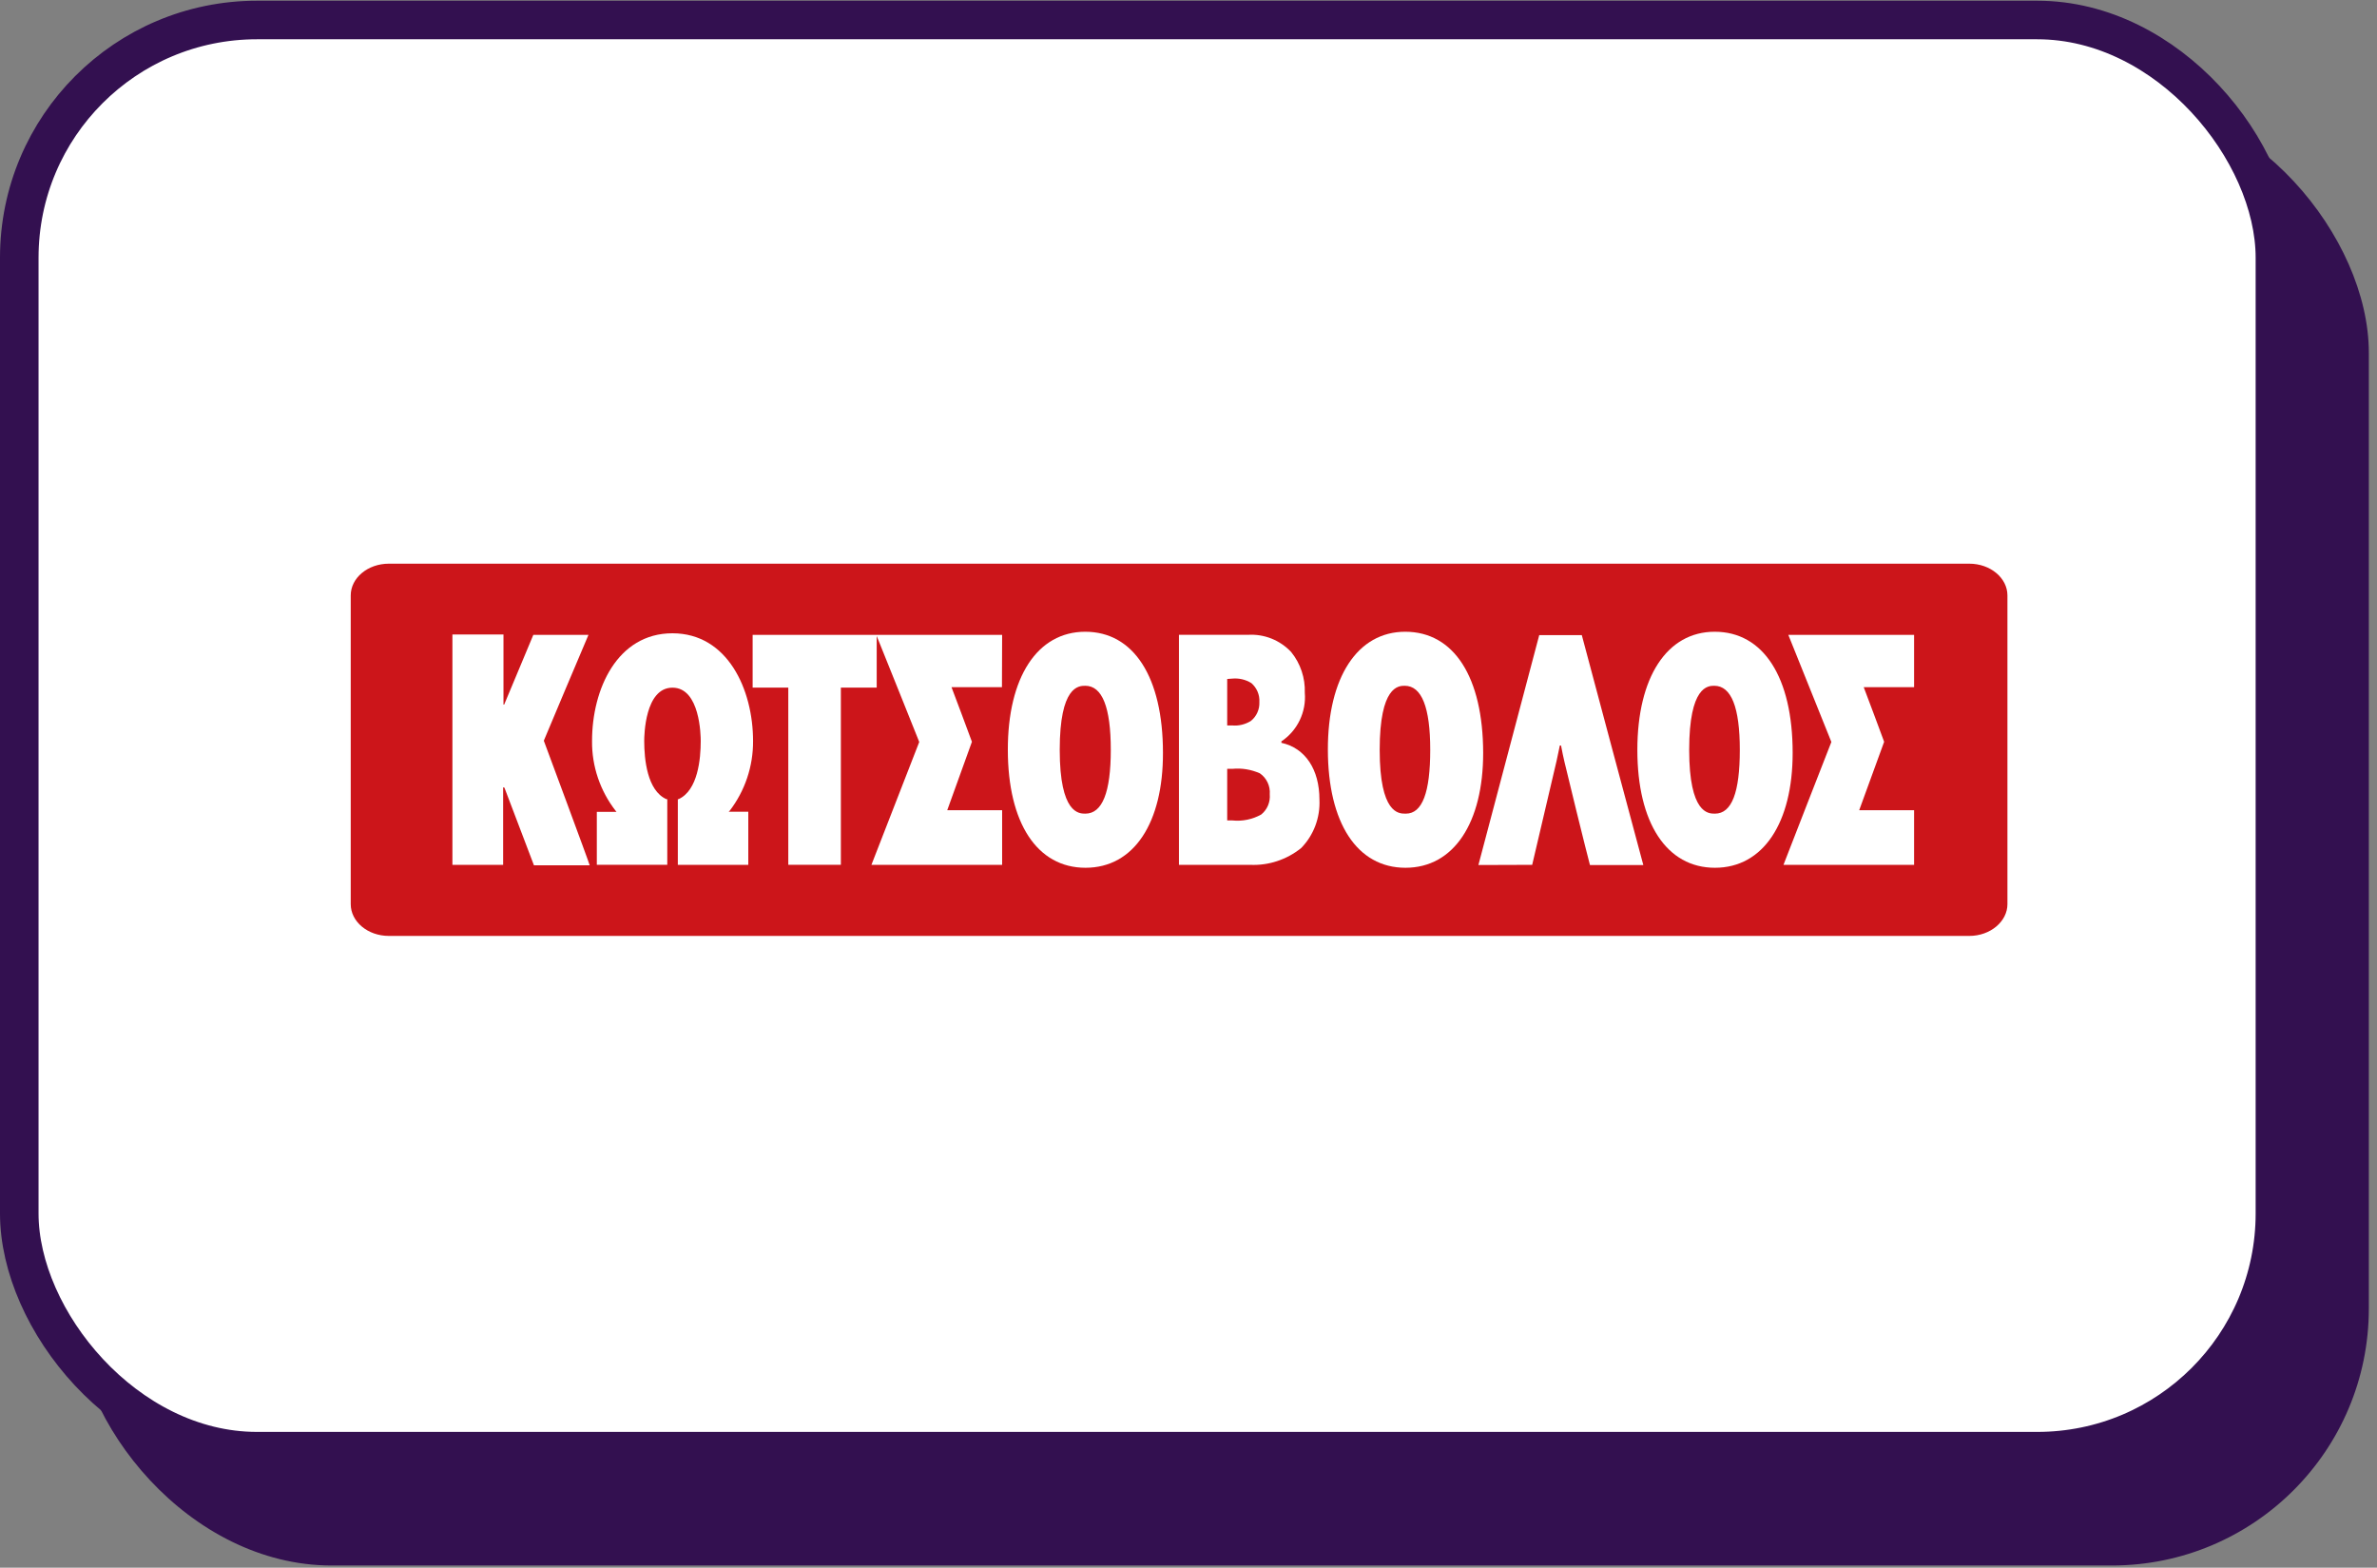 <svg xmlns="http://www.w3.org/2000/svg" width="185" height="122" viewBox="0 0 185 122" fill="none"><rect x="0" y="0" width="185" height="122" fill="#808080" stroke="none"/><rect x="5.81" y="7.452" width="178.555" height="114.379" rx="20" fill="#331050"></rect><rect x="1.5" y="1.556" width="175.555" height="111.379" rx="18.5" fill="white" stroke="#331050" stroke-width="3"></rect><g clip-path="url(#clip0_2_227)"><path d="M156.237 70.365C156.237 71.704 154.913 72.836 153.27 72.836H30.264C28.621 72.836 27.297 71.724 27.297 70.365V46.338C27.297 44.978 28.621 43.867 30.264 43.867H153.27C154.906 43.867 156.237 44.978 156.237 46.338V70.365Z" fill="#CC151A"></path><path d="M84.465 49.164C80.737 49.164 78.432 52.699 78.439 58.364C78.445 64.03 80.704 67.532 84.485 67.532C88.267 67.532 90.525 64.016 90.512 58.592C90.512 52.679 88.227 49.164 84.465 49.164ZM84.465 63.32C83.982 63.32 82.478 63.32 82.478 58.358C82.478 53.396 83.949 53.369 84.465 53.369C85.79 53.369 86.452 55.05 86.452 58.358C86.452 61.666 85.79 63.32 84.472 63.32H84.465Z" fill="white"></path><path d="M109.367 49.164C105.658 49.164 103.334 52.699 103.347 58.364C103.36 64.03 105.612 67.532 109.387 67.532C113.162 67.532 115.434 64.016 115.434 58.592C115.42 52.693 113.162 49.164 109.367 49.164ZM109.367 63.32C108.87 63.32 107.38 63.32 107.38 58.358C107.38 53.396 108.844 53.369 109.327 53.369C110.652 53.369 111.314 55.05 111.314 58.358C111.314 61.666 110.698 63.32 109.42 63.32H109.367Z" fill="white"></path><path d="M133.455 49.164C129.739 49.164 127.434 52.699 127.434 58.364C127.434 64.03 129.706 67.532 133.474 67.532C137.243 67.532 139.521 64.016 139.521 58.592C139.521 52.693 137.236 49.164 133.455 49.164ZM133.455 63.32C132.964 63.32 131.468 63.32 131.468 58.358C131.468 53.396 132.931 53.369 133.421 53.369C134.746 53.369 135.408 55.05 135.408 58.358C135.408 61.666 134.786 63.32 133.474 63.32H133.455Z" fill="white"></path><path d="M138.806 67.305H148.972V63.052H144.7L146.641 57.728C146.641 57.688 145.051 53.476 145.051 53.476H148.972V49.405H139.183L142.534 57.742C142.534 57.742 138.918 66.996 138.806 67.305Z" fill="white"></path><path d="M119.249 67.304C119.315 67.05 121.149 59.208 121.149 59.208L121.401 58.016H121.494C121.58 58.492 121.672 58.9 121.759 59.282C121.759 59.342 123.567 66.695 123.745 67.318H127.898C127.792 66.929 123.202 49.806 123.11 49.425H119.798C119.732 49.679 115.162 66.929 115.063 67.318L119.249 67.304Z" fill="white"></path><path d="M77.995 49.405H58.577V53.51H61.352V67.298H65.444V53.51H68.233V49.492C68.597 50.376 71.544 57.742 71.544 57.742L67.822 67.305H77.995V63.052H73.723L75.644 57.728C75.644 57.688 74.054 53.476 74.054 53.476H77.981L77.995 49.405Z" fill="white"></path><path d="M47.98 63.179H46.45V67.298H51.934V62.195H51.867C50.364 61.525 50.139 59.068 50.139 57.668C50.139 57.246 50.192 53.516 52.338 53.516C54.484 53.516 54.537 57.24 54.537 57.668C54.537 59.061 54.318 61.512 52.808 62.195H52.755V67.304H58.239V63.173H56.709L56.788 63.099C57.98 61.545 58.623 59.637 58.61 57.668C58.61 53.65 56.623 49.284 52.338 49.284C48.033 49.284 46.073 53.644 46.079 57.675C46.059 59.644 46.715 61.559 47.92 63.106L47.98 63.179Z" fill="white"></path><path d="M39.158 67.304V61.278H39.218L39.264 61.311C39.264 61.311 41.503 67.197 41.556 67.338H45.894C45.841 67.097 42.331 57.661 42.331 57.661V57.628C42.331 57.628 45.642 49.746 45.801 49.405H41.509C41.417 49.619 39.238 54.836 39.238 54.836H39.185V49.378H35.211V67.304H39.158Z" fill="white"></path><path d="M93.373 67.304H97.294C98.731 67.371 100.142 66.903 101.268 65.998C102.241 65.001 102.758 63.635 102.691 62.228C102.691 59.878 101.585 58.21 99.731 57.809V57.695C100.976 56.864 101.678 55.411 101.552 53.911C101.592 52.76 101.215 51.635 100.493 50.744C99.618 49.813 98.387 49.324 97.122 49.404H91.757V67.304H93.373ZM98.049 60.179C98.579 60.541 98.877 61.17 98.824 61.813C98.877 62.416 98.632 63.005 98.161 63.387C97.479 63.769 96.691 63.929 95.916 63.849H95.512V59.831H95.936C96.651 59.764 97.373 59.885 98.029 60.172H98.049V60.179ZM95.883 52.813C96.413 52.76 96.943 52.88 97.393 53.161C97.817 53.53 98.049 54.072 98.016 54.635C98.042 55.204 97.797 55.753 97.353 56.108C96.916 56.376 96.413 56.503 95.903 56.456H95.512V52.84L95.883 52.813Z" fill="white"></path></g><defs><clipPath id="clip0_2_227"><rect width="128.94" height="28.969" fill="white" transform="translate(27.297 43.867)"></rect></clipPath></defs></svg>